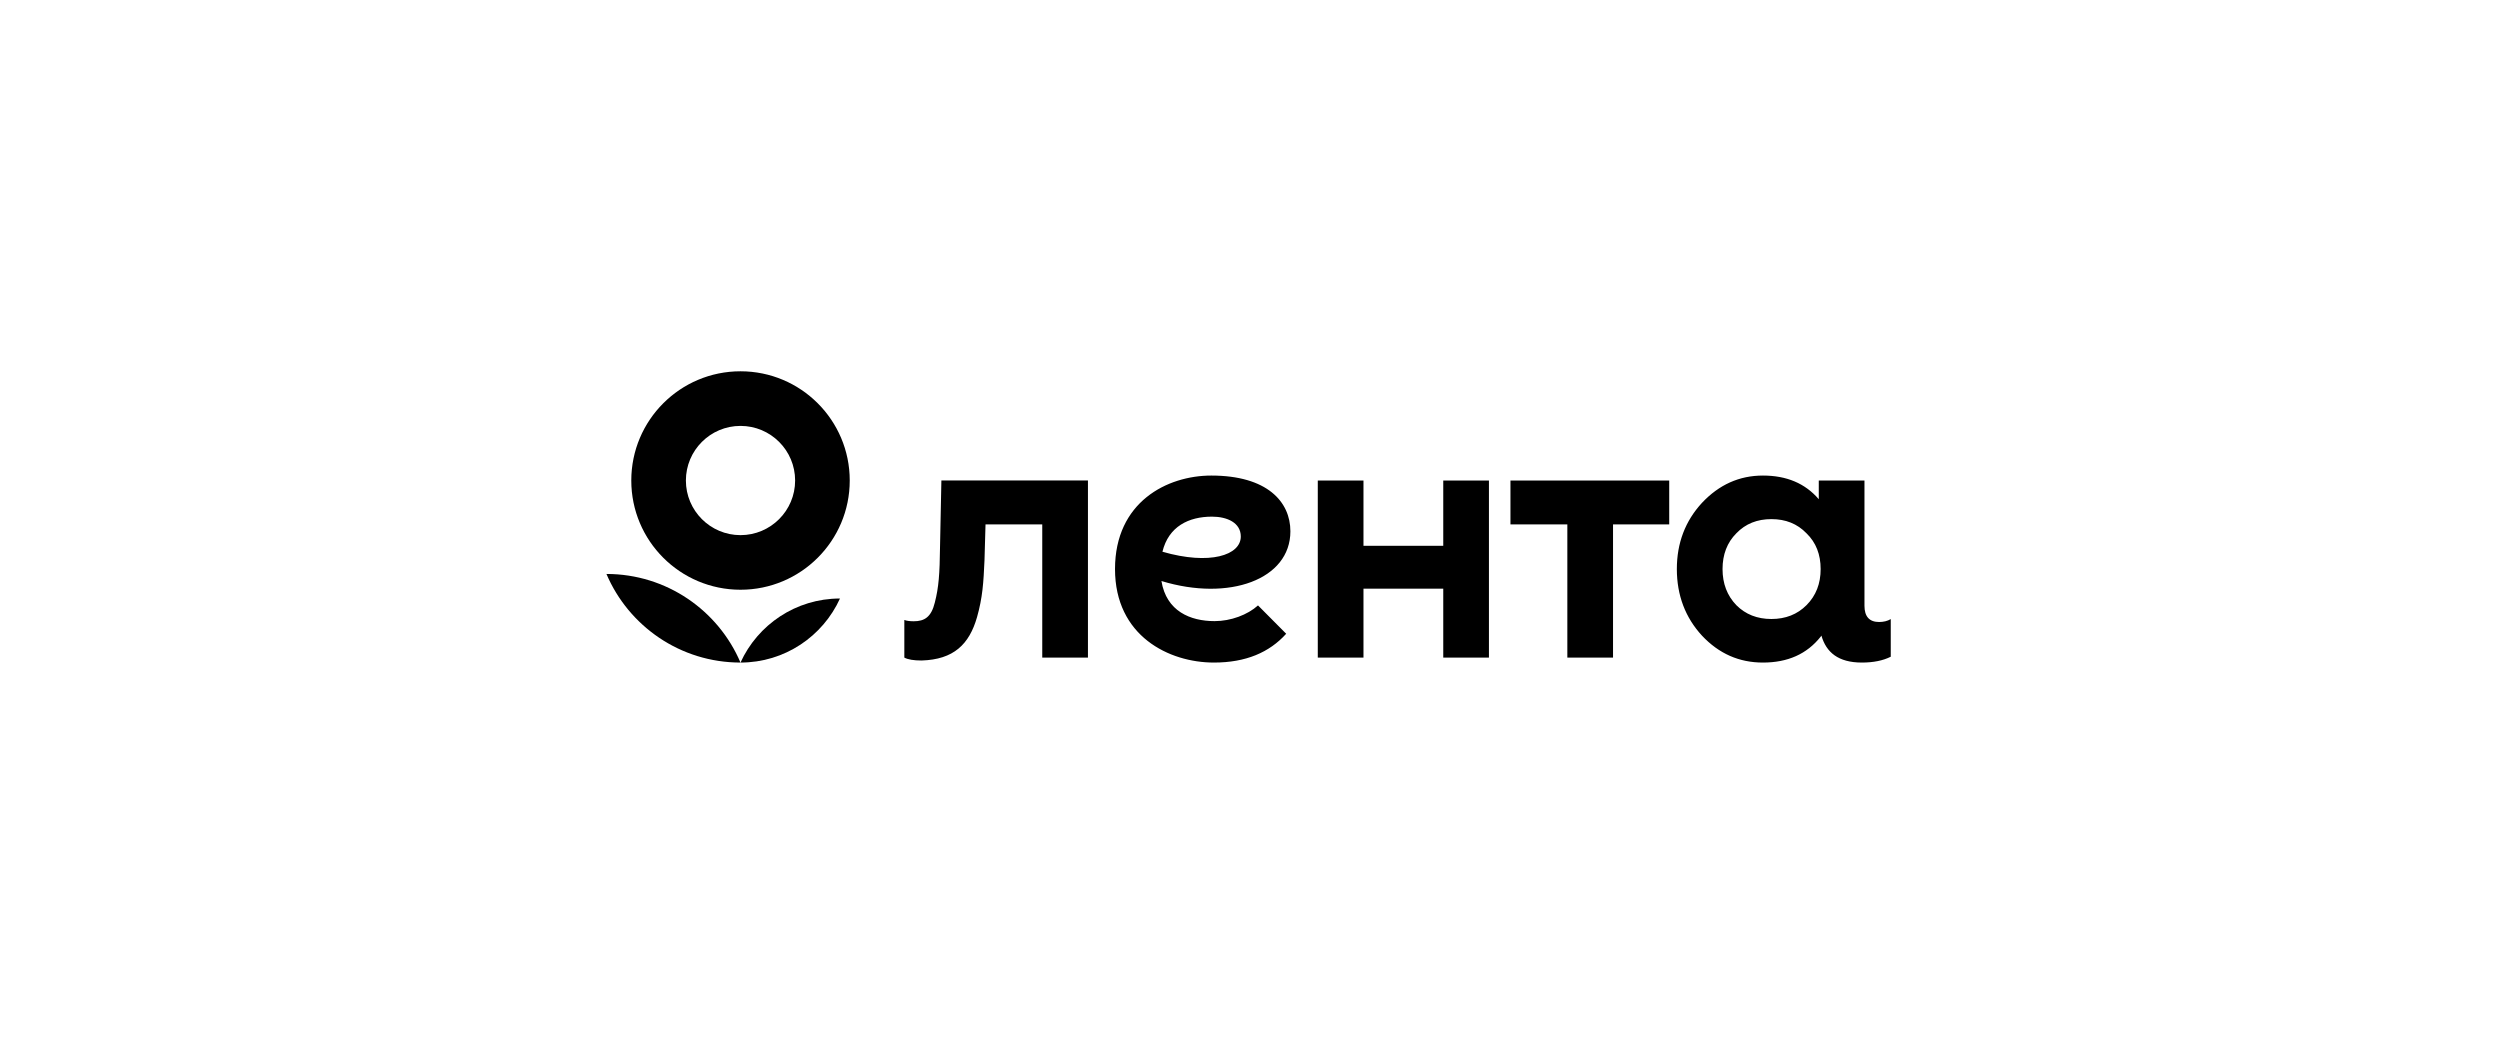 <?xml version="1.0" encoding="UTF-8"?> <svg xmlns="http://www.w3.org/2000/svg" width="202" height="85" viewBox="0 0 202 85" fill="none"> <path d="M49 46.376C50.793 50.584 54.967 53.535 59.831 53.535C58.038 49.326 53.864 46.376 49 46.376Z" fill="black"></path> <path d="M59.832 53.535C63.405 53.535 66.482 51.412 67.87 48.359C64.298 48.359 61.221 50.483 59.832 53.535Z" fill="black"></path> <path fill-rule="evenodd" clip-rule="evenodd" d="M59.833 47.651C64.707 47.651 68.659 43.7 68.659 38.825C68.659 33.952 64.707 30 59.833 30C54.958 30 51.008 33.952 51.008 38.825C51.008 43.7 54.958 47.651 59.833 47.651ZM59.833 43.239C62.27 43.239 64.246 41.263 64.246 38.826C64.246 36.388 62.27 34.413 59.833 34.413C57.396 34.413 55.42 36.388 55.42 38.826C55.42 41.263 57.396 43.239 59.833 43.239Z" fill="black"></path> <path d="M116.615 38.825H120.306V53.134H116.615V47.562H110.169V53.134H106.477V38.825H110.169V44.099H116.615V38.825ZM122.045 42.374H126.641V53.134H130.333V42.374H134.873V38.825H122.045V42.374ZM152.773 50.022V53.063C152.144 53.379 151.358 53.535 150.44 53.535C148.522 53.535 147.557 52.701 147.17 51.357L147.108 51.447C145.992 52.849 144.447 53.535 142.444 53.535C140.525 53.535 138.894 52.82 137.521 51.361C136.176 49.901 135.489 48.098 135.489 45.98C135.489 43.864 136.176 42.089 137.521 40.629C138.894 39.17 140.525 38.425 142.444 38.425C144.358 38.425 145.854 39.055 146.957 40.337V38.826H150.649V48.948C150.649 49.813 151.043 50.258 151.83 50.258C152.197 50.257 152.512 50.179 152.773 50.022ZM147.108 45.979C147.108 44.807 146.736 43.834 145.964 43.09C145.22 42.317 144.275 41.945 143.13 41.945C141.985 41.945 141.041 42.316 140.297 43.09C139.553 43.834 139.181 44.807 139.181 45.979C139.181 47.153 139.553 48.126 140.297 48.899C141.041 49.643 141.985 50.015 143.13 50.015C144.275 50.015 145.22 49.643 145.964 48.899C146.736 48.126 147.108 47.153 147.108 45.979ZM76.064 38.825L75.954 44.201C75.928 46.378 75.849 47.453 75.534 48.684C75.246 49.865 74.695 50.198 73.831 50.198C73.542 50.198 73.281 50.172 73.07 50.093V53.134C73.359 53.291 73.831 53.369 74.46 53.369C77.056 53.291 78.314 52.066 78.944 49.864C79.389 48.291 79.468 47.084 79.547 45.276L79.63 42.373H84.214V53.133H87.906V38.824H76.064V38.825ZM93.844 46.946C94.241 49.388 96.177 50.187 98.142 50.187C99.444 50.187 100.808 49.679 101.647 48.917L103.924 51.208C102.565 52.714 100.671 53.535 98.084 53.535C94.463 53.535 90.093 51.397 90.093 45.98C90.093 40.563 94.301 38.425 97.874 38.425C102.394 38.425 104.264 40.548 104.264 42.929C104.265 46.821 99.318 48.618 93.844 46.946ZM100.256 43.35C100.256 42.24 99.159 41.745 97.928 41.745C96.049 41.745 94.42 42.538 93.925 44.58C97.755 45.686 100.256 44.861 100.256 43.35Z" fill="black"></path> </svg> 